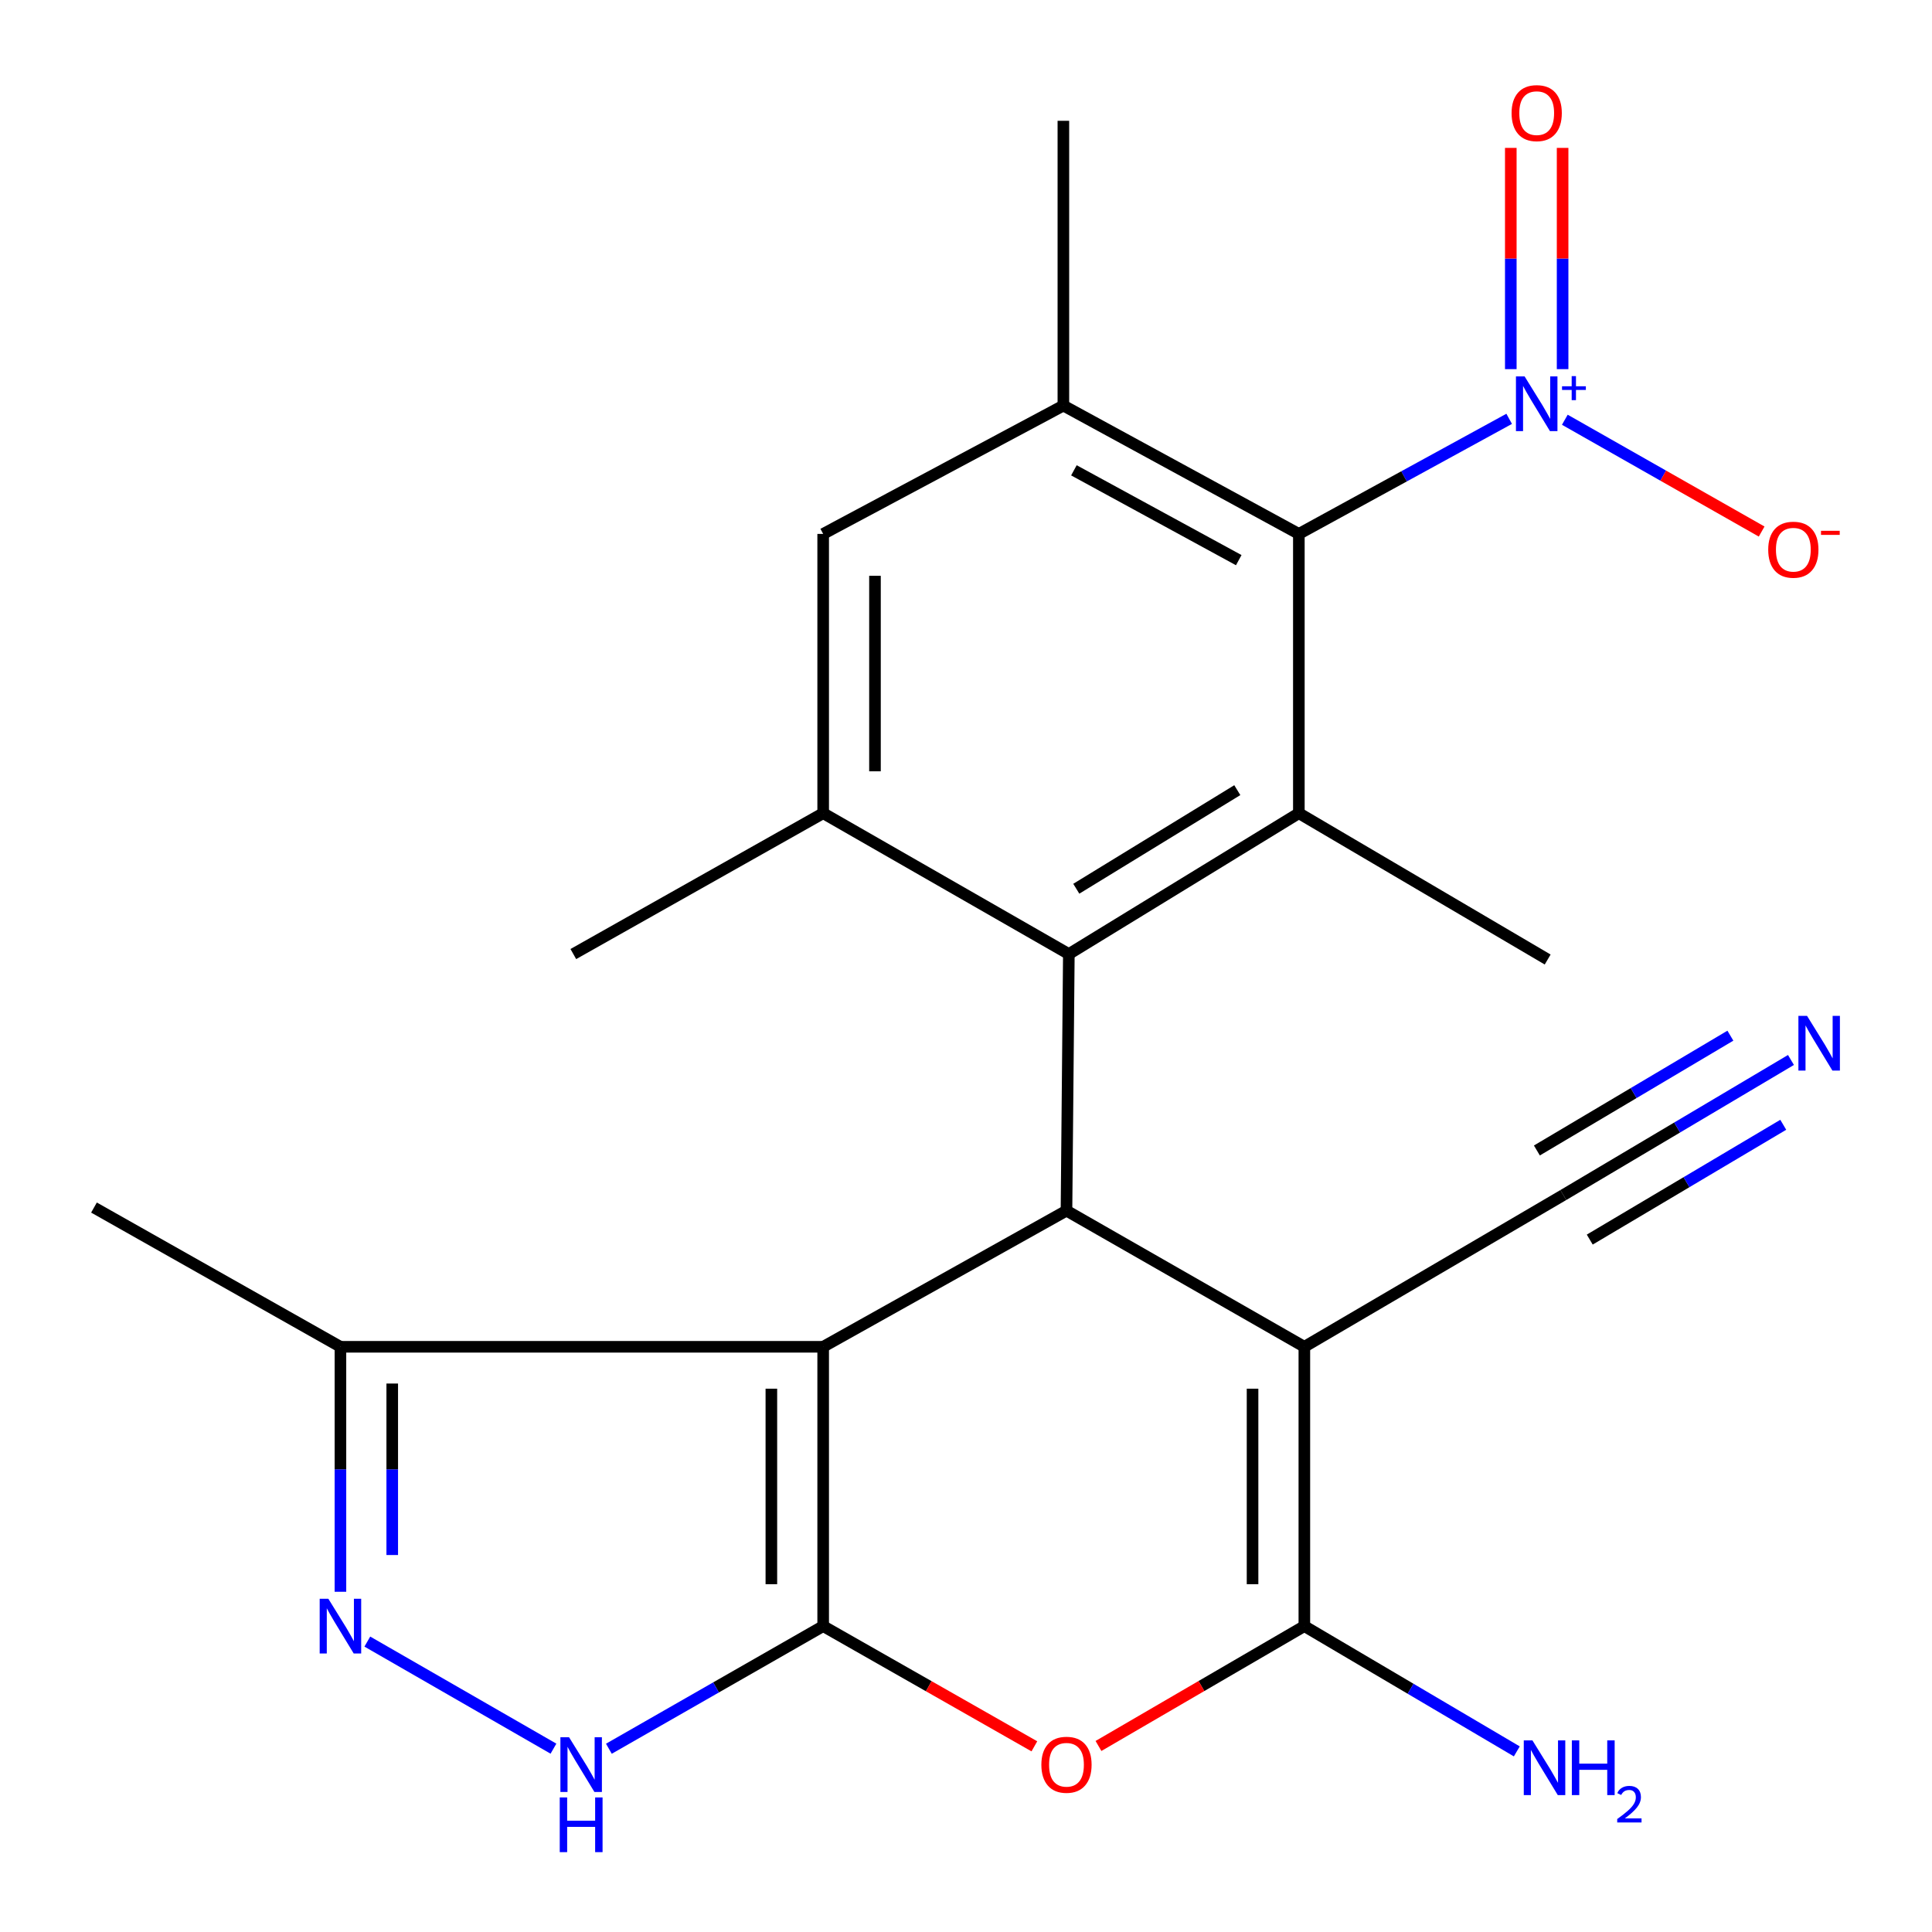 <?xml version='1.0' encoding='iso-8859-1'?>
<svg version='1.1' baseProfile='full'
              xmlns='http://www.w3.org/2000/svg'
                      xmlns:rdkit='http://www.rdkit.org/xml'
                      xmlns:xlink='http://www.w3.org/1999/xlink'
                  xml:space='preserve'
width='1000px' height='1000px' viewBox='0 0 1000 1000'>
<!-- END OF HEADER -->
<rect style='opacity:1.0;fill:#FFFFFF;stroke:none' width='1000' height='1000' x='0' y='0'> </rect>
<path class='bond-0' d='M 426.072,841.672 L 426.072,697.098' style='fill:none;fill-rule:evenodd;stroke:#000000;stroke-width:6px;stroke-linecap:butt;stroke-linejoin:miter;stroke-opacity:1' />
<path class='bond-0' d='M 399.258,819.986 L 399.258,718.784' style='fill:none;fill-rule:evenodd;stroke:#000000;stroke-width:6px;stroke-linecap:butt;stroke-linejoin:miter;stroke-opacity:1' />
<path class='bond-5' d='M 426.072,841.672 L 480.729,872.783' style='fill:none;fill-rule:evenodd;stroke:#000000;stroke-width:6px;stroke-linecap:butt;stroke-linejoin:miter;stroke-opacity:1' />
<path class='bond-5' d='M 480.729,872.783 L 535.387,903.894' style='fill:none;fill-rule:evenodd;stroke:#FF0000;stroke-width:6px;stroke-linecap:butt;stroke-linejoin:miter;stroke-opacity:1' />
<path class='bond-8' d='M 426.072,841.672 L 370.612,873.408' style='fill:none;fill-rule:evenodd;stroke:#000000;stroke-width:6px;stroke-linecap:butt;stroke-linejoin:miter;stroke-opacity:1' />
<path class='bond-8' d='M 370.612,873.408 L 315.153,905.145' style='fill:none;fill-rule:evenodd;stroke:#0000FF;stroke-width:6px;stroke-linecap:butt;stroke-linejoin:miter;stroke-opacity:1' />
<path class='bond-2' d='M 426.072,697.098 L 552.009,626.636' style='fill:none;fill-rule:evenodd;stroke:#000000;stroke-width:6px;stroke-linecap:butt;stroke-linejoin:miter;stroke-opacity:1' />
<path class='bond-13' d='M 426.072,697.098 L 176.208,697.098' style='fill:none;fill-rule:evenodd;stroke:#000000;stroke-width:6px;stroke-linecap:butt;stroke-linejoin:miter;stroke-opacity:1' />
<path class='bond-1' d='M 675.132,697.098 L 675.132,841.672' style='fill:none;fill-rule:evenodd;stroke:#000000;stroke-width:6px;stroke-linecap:butt;stroke-linejoin:miter;stroke-opacity:1' />
<path class='bond-1' d='M 648.317,718.784 L 648.317,819.986' style='fill:none;fill-rule:evenodd;stroke:#000000;stroke-width:6px;stroke-linecap:butt;stroke-linejoin:miter;stroke-opacity:1' />
<path class='bond-14' d='M 675.132,697.098 L 809.173,618.547' style='fill:none;fill-rule:evenodd;stroke:#000000;stroke-width:6px;stroke-linecap:butt;stroke-linejoin:miter;stroke-opacity:1' />
<path class='bond-25' d='M 675.132,697.098 L 552.009,626.636' style='fill:none;fill-rule:evenodd;stroke:#000000;stroke-width:6px;stroke-linecap:butt;stroke-linejoin:miter;stroke-opacity:1' />
<path class='bond-4' d='M 552.009,626.636 L 553.231,493.816' style='fill:none;fill-rule:evenodd;stroke:#000000;stroke-width:6px;stroke-linecap:butt;stroke-linejoin:miter;stroke-opacity:1' />
<path class='bond-3' d='M 675.132,841.672 L 621.851,872.692' style='fill:none;fill-rule:evenodd;stroke:#000000;stroke-width:6px;stroke-linecap:butt;stroke-linejoin:miter;stroke-opacity:1' />
<path class='bond-3' d='M 621.851,872.692 L 568.571,903.713' style='fill:none;fill-rule:evenodd;stroke:#FF0000;stroke-width:6px;stroke-linecap:butt;stroke-linejoin:miter;stroke-opacity:1' />
<path class='bond-19' d='M 675.132,841.672 L 730.114,874.095' style='fill:none;fill-rule:evenodd;stroke:#000000;stroke-width:6px;stroke-linecap:butt;stroke-linejoin:miter;stroke-opacity:1' />
<path class='bond-19' d='M 730.114,874.095 L 785.097,906.518' style='fill:none;fill-rule:evenodd;stroke:#0000FF;stroke-width:6px;stroke-linecap:butt;stroke-linejoin:miter;stroke-opacity:1' />
<path class='bond-7' d='M 553.231,493.816 L 672.286,420.911' style='fill:none;fill-rule:evenodd;stroke:#000000;stroke-width:6px;stroke-linecap:butt;stroke-linejoin:miter;stroke-opacity:1' />
<path class='bond-7' d='M 557.086,460.013 L 640.425,408.98' style='fill:none;fill-rule:evenodd;stroke:#000000;stroke-width:6px;stroke-linecap:butt;stroke-linejoin:miter;stroke-opacity:1' />
<path class='bond-11' d='M 553.231,493.816 L 426.072,420.911' style='fill:none;fill-rule:evenodd;stroke:#000000;stroke-width:6px;stroke-linecap:butt;stroke-linejoin:miter;stroke-opacity:1' />
<path class='bond-6' d='M 781.145,216.786 L 726.716,246.569' style='fill:none;fill-rule:evenodd;stroke:#0000FF;stroke-width:6px;stroke-linecap:butt;stroke-linejoin:miter;stroke-opacity:1' />
<path class='bond-6' d='M 726.716,246.569 L 672.286,276.353' style='fill:none;fill-rule:evenodd;stroke:#000000;stroke-width:6px;stroke-linecap:butt;stroke-linejoin:miter;stroke-opacity:1' />
<path class='bond-17' d='M 809.953,217.259 L 860.89,246.193' style='fill:none;fill-rule:evenodd;stroke:#0000FF;stroke-width:6px;stroke-linecap:butt;stroke-linejoin:miter;stroke-opacity:1' />
<path class='bond-17' d='M 860.89,246.193 L 911.828,275.126' style='fill:none;fill-rule:evenodd;stroke:#FF0000;stroke-width:6px;stroke-linecap:butt;stroke-linejoin:miter;stroke-opacity:1' />
<path class='bond-18' d='M 808.801,191.066 L 808.801,133.807' style='fill:none;fill-rule:evenodd;stroke:#0000FF;stroke-width:6px;stroke-linecap:butt;stroke-linejoin:miter;stroke-opacity:1' />
<path class='bond-18' d='M 808.801,133.807 L 808.801,76.547' style='fill:none;fill-rule:evenodd;stroke:#FF0000;stroke-width:6px;stroke-linecap:butt;stroke-linejoin:miter;stroke-opacity:1' />
<path class='bond-18' d='M 781.986,191.066 L 781.986,133.807' style='fill:none;fill-rule:evenodd;stroke:#0000FF;stroke-width:6px;stroke-linecap:butt;stroke-linejoin:miter;stroke-opacity:1' />
<path class='bond-18' d='M 781.986,133.807 L 781.986,76.547' style='fill:none;fill-rule:evenodd;stroke:#FF0000;stroke-width:6px;stroke-linecap:butt;stroke-linejoin:miter;stroke-opacity:1' />
<path class='bond-9' d='M 672.286,420.911 L 672.286,276.353' style='fill:none;fill-rule:evenodd;stroke:#000000;stroke-width:6px;stroke-linecap:butt;stroke-linejoin:miter;stroke-opacity:1' />
<path class='bond-20' d='M 672.286,420.911 L 801.069,496.647' style='fill:none;fill-rule:evenodd;stroke:#000000;stroke-width:6px;stroke-linecap:butt;stroke-linejoin:miter;stroke-opacity:1' />
<path class='bond-10' d='M 286.471,905.109 L 190.128,849.68' style='fill:none;fill-rule:evenodd;stroke:#0000FF;stroke-width:6px;stroke-linecap:butt;stroke-linejoin:miter;stroke-opacity:1' />
<path class='bond-26' d='M 672.286,276.353 L 550.401,209.928' style='fill:none;fill-rule:evenodd;stroke:#000000;stroke-width:6px;stroke-linecap:butt;stroke-linejoin:miter;stroke-opacity:1' />
<path class='bond-26' d='M 641.172,289.934 L 555.852,243.436' style='fill:none;fill-rule:evenodd;stroke:#000000;stroke-width:6px;stroke-linecap:butt;stroke-linejoin:miter;stroke-opacity:1' />
<path class='bond-24' d='M 176.208,823.897 L 176.208,760.498' style='fill:none;fill-rule:evenodd;stroke:#0000FF;stroke-width:6px;stroke-linecap:butt;stroke-linejoin:miter;stroke-opacity:1' />
<path class='bond-24' d='M 176.208,760.498 L 176.208,697.098' style='fill:none;fill-rule:evenodd;stroke:#000000;stroke-width:6px;stroke-linecap:butt;stroke-linejoin:miter;stroke-opacity:1' />
<path class='bond-24' d='M 203.022,804.878 L 203.022,760.498' style='fill:none;fill-rule:evenodd;stroke:#0000FF;stroke-width:6px;stroke-linecap:butt;stroke-linejoin:miter;stroke-opacity:1' />
<path class='bond-24' d='M 203.022,760.498 L 203.022,716.118' style='fill:none;fill-rule:evenodd;stroke:#000000;stroke-width:6px;stroke-linecap:butt;stroke-linejoin:miter;stroke-opacity:1' />
<path class='bond-15' d='M 426.072,420.911 L 426.072,276.353' style='fill:none;fill-rule:evenodd;stroke:#000000;stroke-width:6px;stroke-linecap:butt;stroke-linejoin:miter;stroke-opacity:1' />
<path class='bond-15' d='M 452.886,399.228 L 452.886,298.036' style='fill:none;fill-rule:evenodd;stroke:#000000;stroke-width:6px;stroke-linecap:butt;stroke-linejoin:miter;stroke-opacity:1' />
<path class='bond-21' d='M 426.072,420.911 L 296.753,493.816' style='fill:none;fill-rule:evenodd;stroke:#000000;stroke-width:6px;stroke-linecap:butt;stroke-linejoin:miter;stroke-opacity:1' />
<path class='bond-12' d='M 550.401,209.928 L 426.072,276.353' style='fill:none;fill-rule:evenodd;stroke:#000000;stroke-width:6px;stroke-linecap:butt;stroke-linejoin:miter;stroke-opacity:1' />
<path class='bond-22' d='M 550.401,209.928 L 550.401,62.524' style='fill:none;fill-rule:evenodd;stroke:#000000;stroke-width:6px;stroke-linecap:butt;stroke-linejoin:miter;stroke-opacity:1' />
<path class='bond-23' d='M 176.208,697.098 L 48.646,625.027' style='fill:none;fill-rule:evenodd;stroke:#000000;stroke-width:6px;stroke-linecap:butt;stroke-linejoin:miter;stroke-opacity:1' />
<path class='bond-16' d='M 809.173,618.547 L 868.087,583.592' style='fill:none;fill-rule:evenodd;stroke:#000000;stroke-width:6px;stroke-linecap:butt;stroke-linejoin:miter;stroke-opacity:1' />
<path class='bond-16' d='M 868.087,583.592 L 927.001,548.638' style='fill:none;fill-rule:evenodd;stroke:#0000FF;stroke-width:6px;stroke-linecap:butt;stroke-linejoin:miter;stroke-opacity:1' />
<path class='bond-16' d='M 822.855,641.608 L 872.932,611.896' style='fill:none;fill-rule:evenodd;stroke:#000000;stroke-width:6px;stroke-linecap:butt;stroke-linejoin:miter;stroke-opacity:1' />
<path class='bond-16' d='M 872.932,611.896 L 923.01,582.185' style='fill:none;fill-rule:evenodd;stroke:#0000FF;stroke-width:6px;stroke-linecap:butt;stroke-linejoin:miter;stroke-opacity:1' />
<path class='bond-16' d='M 795.491,595.487 L 845.568,565.775' style='fill:none;fill-rule:evenodd;stroke:#000000;stroke-width:6px;stroke-linecap:butt;stroke-linejoin:miter;stroke-opacity:1' />
<path class='bond-16' d='M 845.568,565.775 L 895.645,536.063' style='fill:none;fill-rule:evenodd;stroke:#0000FF;stroke-width:6px;stroke-linecap:butt;stroke-linejoin:miter;stroke-opacity:1' />
<path  class='atom-6' d='M 539.009 913.435
Q 539.009 906.635, 542.369 902.835
Q 545.729 899.035, 552.009 899.035
Q 558.289 899.035, 561.649 902.835
Q 565.009 906.635, 565.009 913.435
Q 565.009 920.315, 561.609 924.235
Q 558.209 928.115, 552.009 928.115
Q 545.769 928.115, 542.369 924.235
Q 539.009 920.355, 539.009 913.435
M 552.009 924.915
Q 556.329 924.915, 558.649 922.035
Q 561.009 919.115, 561.009 913.435
Q 561.009 907.875, 558.649 905.075
Q 556.329 902.235, 552.009 902.235
Q 547.689 902.235, 545.329 905.035
Q 543.009 907.835, 543.009 913.435
Q 543.009 919.155, 545.329 922.035
Q 547.689 924.915, 552.009 924.915
' fill='#FF0000'/>
<path  class='atom-7' d='M 789.133 194.829
L 798.413 209.829
Q 799.333 211.309, 800.813 213.989
Q 802.293 216.669, 802.373 216.829
L 802.373 194.829
L 806.133 194.829
L 806.133 223.149
L 802.253 223.149
L 792.293 206.749
Q 791.133 204.829, 789.893 202.629
Q 788.693 200.429, 788.333 199.749
L 788.333 223.149
L 784.653 223.149
L 784.653 194.829
L 789.133 194.829
' fill='#0000FF'/>
<path  class='atom-7' d='M 808.509 199.934
L 813.499 199.934
L 813.499 194.681
L 815.717 194.681
L 815.717 199.934
L 820.838 199.934
L 820.838 201.835
L 815.717 201.835
L 815.717 207.115
L 813.499 207.115
L 813.499 201.835
L 808.509 201.835
L 808.509 199.934
' fill='#0000FF'/>
<path  class='atom-9' d='M 294.544 899.195
L 303.824 914.195
Q 304.744 915.675, 306.224 918.355
Q 307.704 921.035, 307.784 921.195
L 307.784 899.195
L 311.544 899.195
L 311.544 927.515
L 307.664 927.515
L 297.704 911.115
Q 296.544 909.195, 295.304 906.995
Q 294.104 904.795, 293.744 904.115
L 293.744 927.515
L 290.064 927.515
L 290.064 899.195
L 294.544 899.195
' fill='#0000FF'/>
<path  class='atom-9' d='M 289.724 930.347
L 293.564 930.347
L 293.564 942.387
L 308.044 942.387
L 308.044 930.347
L 311.884 930.347
L 311.884 958.667
L 308.044 958.667
L 308.044 945.587
L 293.564 945.587
L 293.564 958.667
L 289.724 958.667
L 289.724 930.347
' fill='#0000FF'/>
<path  class='atom-11' d='M 169.948 827.512
L 179.228 842.512
Q 180.148 843.992, 181.628 846.672
Q 183.108 849.352, 183.188 849.512
L 183.188 827.512
L 186.948 827.512
L 186.948 855.832
L 183.068 855.832
L 173.108 839.432
Q 171.948 837.512, 170.708 835.312
Q 169.508 833.112, 169.148 832.432
L 169.148 855.832
L 165.468 855.832
L 165.468 827.512
L 169.948 827.512
' fill='#0000FF'/>
<path  class='atom-17' d='M 935.331 525.822
L 944.611 540.822
Q 945.531 542.302, 947.011 544.982
Q 948.491 547.662, 948.571 547.822
L 948.571 525.822
L 952.331 525.822
L 952.331 554.142
L 948.451 554.142
L 938.491 537.742
Q 937.331 535.822, 936.091 533.622
Q 934.891 531.422, 934.531 530.742
L 934.531 554.142
L 930.851 554.142
L 930.851 525.822
L 935.331 525.822
' fill='#0000FF'/>
<path  class='atom-18' d='M 915.228 284.522
Q 915.228 277.722, 918.588 273.922
Q 921.948 270.122, 928.228 270.122
Q 934.508 270.122, 937.868 273.922
Q 941.228 277.722, 941.228 284.522
Q 941.228 291.402, 937.828 295.322
Q 934.428 299.202, 928.228 299.202
Q 921.988 299.202, 918.588 295.322
Q 915.228 291.442, 915.228 284.522
M 928.228 296.002
Q 932.548 296.002, 934.868 293.122
Q 937.228 290.202, 937.228 284.522
Q 937.228 278.962, 934.868 276.162
Q 932.548 273.322, 928.228 273.322
Q 923.908 273.322, 921.548 276.122
Q 919.228 278.922, 919.228 284.522
Q 919.228 290.242, 921.548 293.122
Q 923.908 296.002, 928.228 296.002
' fill='#FF0000'/>
<path  class='atom-18' d='M 942.548 274.744
L 952.237 274.744
L 952.237 276.856
L 942.548 276.856
L 942.548 274.744
' fill='#FF0000'/>
<path  class='atom-19' d='M 782.393 58.552
Q 782.393 51.752, 785.753 47.952
Q 789.113 44.152, 795.393 44.152
Q 801.673 44.152, 805.033 47.952
Q 808.393 51.752, 808.393 58.552
Q 808.393 65.432, 804.993 69.352
Q 801.593 73.232, 795.393 73.232
Q 789.153 73.232, 785.753 69.352
Q 782.393 65.472, 782.393 58.552
M 795.393 70.032
Q 799.713 70.032, 802.033 67.152
Q 804.393 64.232, 804.393 58.552
Q 804.393 52.992, 802.033 50.192
Q 799.713 47.352, 795.393 47.352
Q 791.073 47.352, 788.713 50.152
Q 786.393 52.952, 786.393 58.552
Q 786.393 64.272, 788.713 67.152
Q 791.073 70.032, 795.393 70.032
' fill='#FF0000'/>
<path  class='atom-20' d='M 793.185 900.819
L 802.465 915.819
Q 803.385 917.299, 804.865 919.979
Q 806.345 922.659, 806.425 922.819
L 806.425 900.819
L 810.185 900.819
L 810.185 929.139
L 806.305 929.139
L 796.345 912.739
Q 795.185 910.819, 793.945 908.619
Q 792.745 906.419, 792.385 905.739
L 792.385 929.139
L 788.705 929.139
L 788.705 900.819
L 793.185 900.819
' fill='#0000FF'/>
<path  class='atom-20' d='M 813.585 900.819
L 817.425 900.819
L 817.425 912.859
L 831.905 912.859
L 831.905 900.819
L 835.745 900.819
L 835.745 929.139
L 831.905 929.139
L 831.905 916.059
L 817.425 916.059
L 817.425 929.139
L 813.585 929.139
L 813.585 900.819
' fill='#0000FF'/>
<path  class='atom-20' d='M 837.118 928.145
Q 837.805 926.377, 839.441 925.4
Q 841.078 924.397, 843.349 924.397
Q 846.173 924.397, 847.757 925.928
Q 849.341 927.459, 849.341 930.178
Q 849.341 932.95, 847.282 935.537
Q 845.249 938.125, 841.025 941.187
L 849.658 941.187
L 849.658 943.299
L 837.065 943.299
L 837.065 941.53
Q 840.55 939.049, 842.609 937.201
Q 844.695 935.353, 845.698 933.689
Q 846.701 932.026, 846.701 930.31
Q 846.701 928.515, 845.804 927.512
Q 844.906 926.509, 843.349 926.509
Q 841.844 926.509, 840.841 927.116
Q 839.837 927.723, 839.125 929.069
L 837.118 928.145
' fill='#0000FF'/>
</svg>
